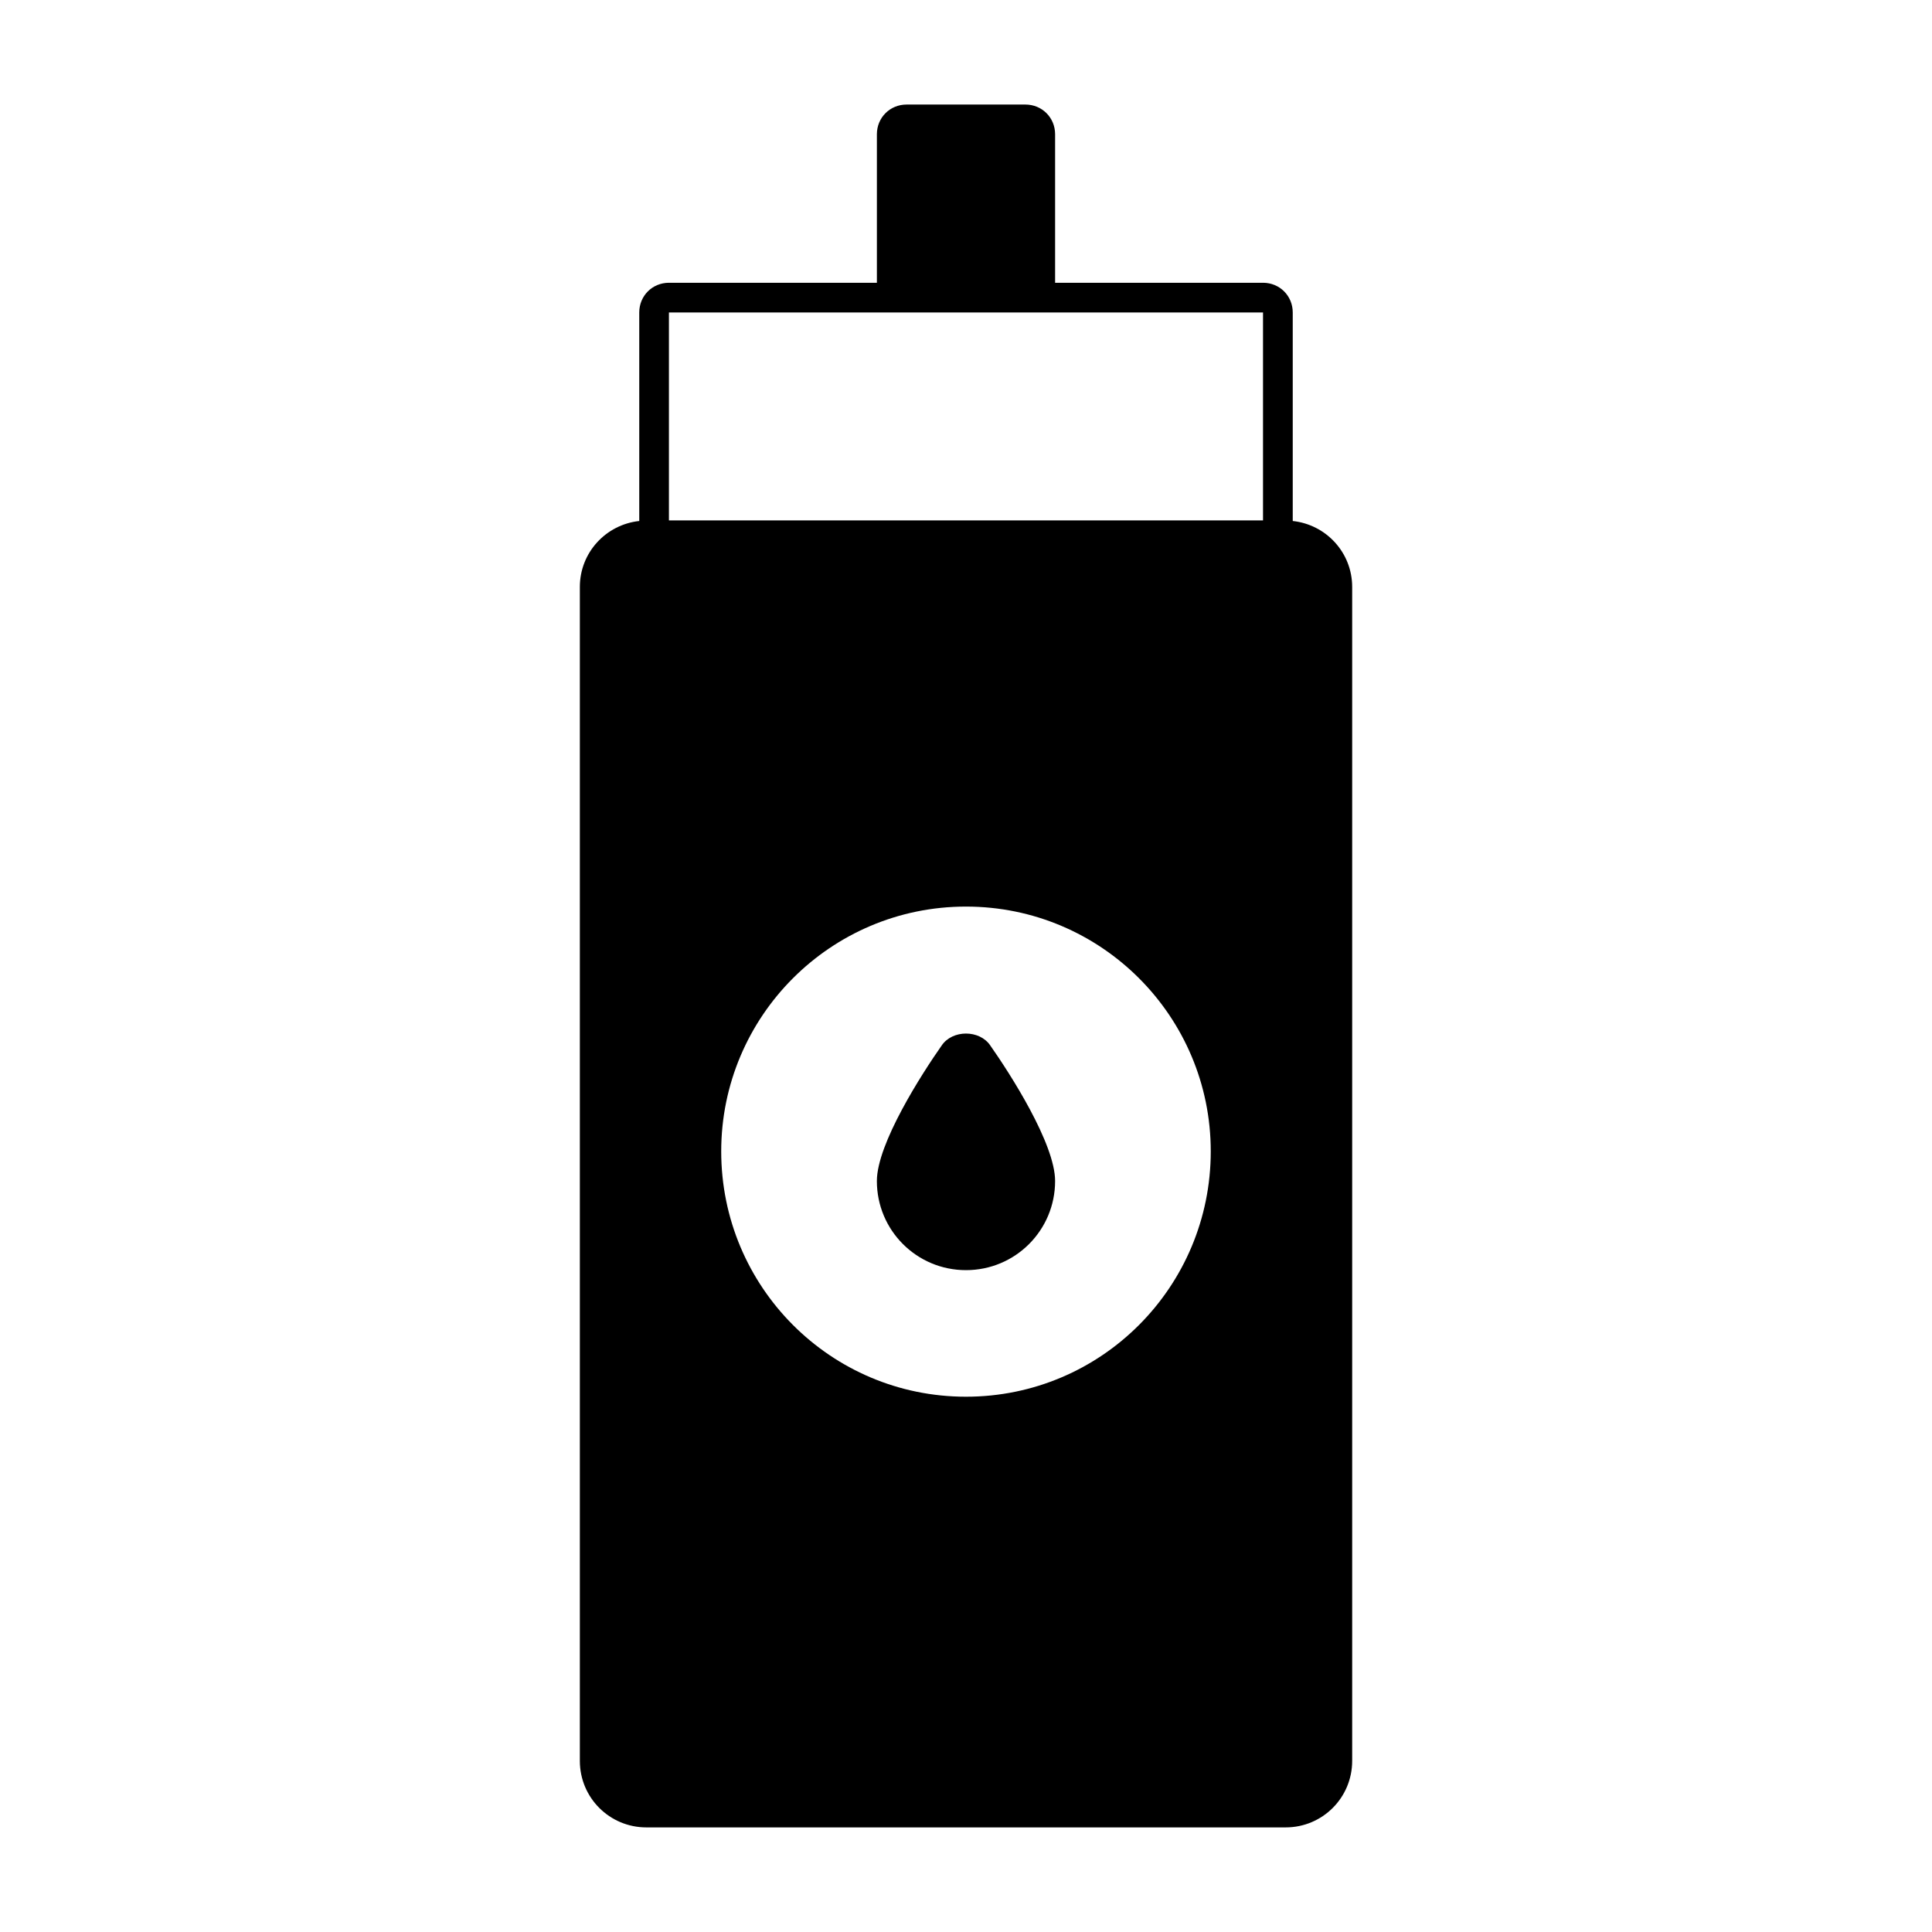 <?xml version="1.0" encoding="UTF-8"?>
<!-- Uploaded to: ICON Repo, www.svgrepo.com, Generator: ICON Repo Mixer Tools -->
<svg fill="#000000" width="800px" height="800px" version="1.1" viewBox="144 144 512 512" xmlns="http://www.w3.org/2000/svg">
 <g>
  <path d="m486.59 282.07v-55.262c0-4.41-3.465-7.871-7.871-7.871h-55.105v-39.359c0-4.41-3.465-7.871-7.871-7.871h-31.488c-4.41 0-7.871 3.465-7.871 7.871v39.359h-55.105c-4.41 0-7.871 3.465-7.871 7.871v55.262c-8.816 0.945-15.742 8.344-15.742 17.477v311.1c0 9.762 7.871 17.633 17.633 17.633h169.41c9.762 0 17.633-7.871 17.633-17.633v-311.1c0-9.129-6.93-16.531-15.746-17.477zm-21.727 167.05c0 35.895-28.969 65.023-64.867 65.023-35.895 0-64.867-29.125-64.867-65.023 0-35.738 28.969-64.867 64.867-64.867 35.898 0 64.867 29.129 64.867 64.867zm-143.59-222.31h157.44v55.105h-157.44z"/>
  <path d="m393.54 421.09c-5.195 7.398-17.16 25.977-17.16 35.895 0 13.066 10.547 23.617 23.617 23.617 13.066 0 23.617-10.547 23.617-23.617 0-9.918-11.965-28.496-17.16-35.895-2.836-4.25-10.078-4.25-12.914 0z"/>
 </g>
</svg>